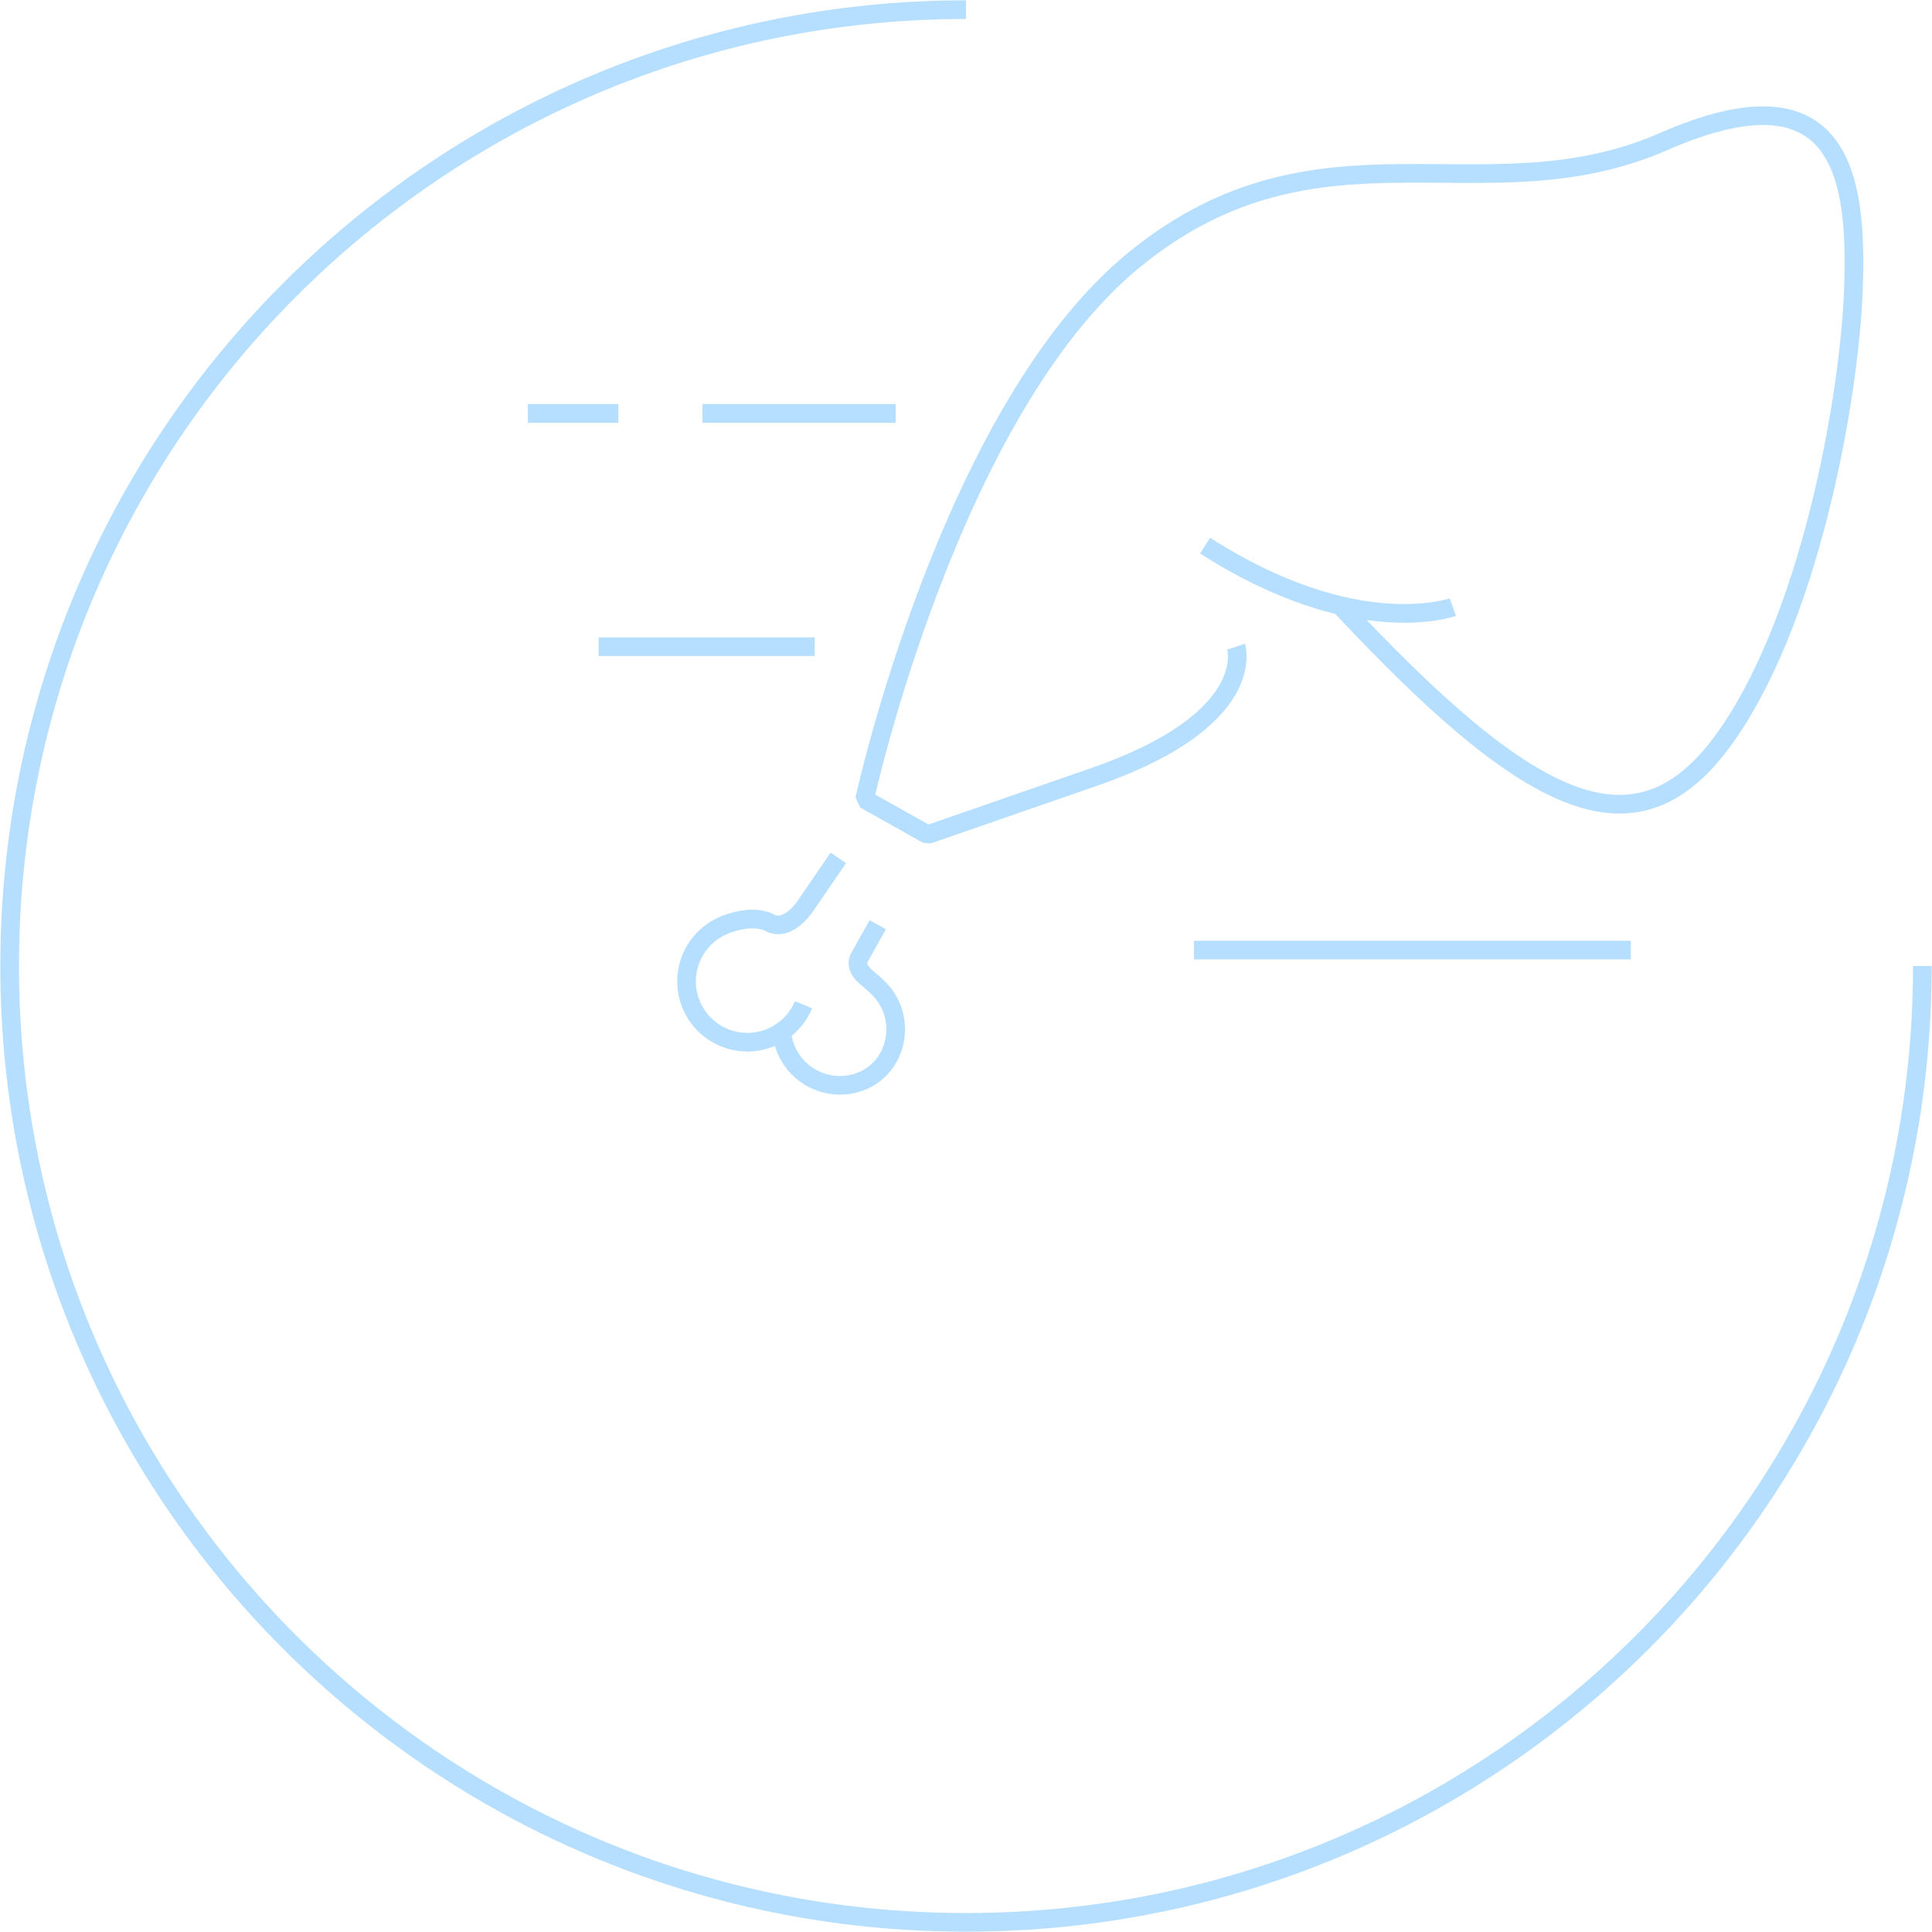 <svg width="414" height="414" viewBox="0 0 414 414" fill="none" xmlns="http://www.w3.org/2000/svg">
<path d="M411.933 207C411.933 320.186 320.186 411.933 207 411.933C93.814 411.933 2.067 320.176 2.067 207C2.067 93.824 93.814 2.067 207 2.067" stroke="#B6DFFF" stroke-width="4" stroke-linejoin="bevel"/>
<path d="M174.581 138.573H128.278" stroke="#B6DFFF" stroke-width="4" stroke-linejoin="bevel"/>
<path d="M349.466 203.585H255.838" stroke="#B6DFFF" stroke-width="4" stroke-linejoin="bevel"/>
<path d="M132.511 88.6H113.106" stroke="#B6DFFF" stroke-width="4" stroke-linejoin="bevel"/>
<path d="M191.93 88.6H150.525" stroke="#B6DFFF" stroke-width="4" stroke-linejoin="bevel"/>
<path d="M311.322 130.098C311.322 130.098 290.568 137.663 258.231 116.919" stroke="#B6DFFF" stroke-width="4" stroke-linejoin="bevel"/>
<path d="M286.796 129.351C327.343 172.802 350.059 184.344 368.82 159.235C387.58 134.126 396.281 85.86 397.16 62.008C398.039 38.156 394.931 13.497 356.49 30.335C318.049 47.173 282.859 23.271 243.171 55.567C203.483 87.864 185.275 171.278 185.275 171.278L198.77 178.854L234.379 166.514C269.998 154.174 264.866 138.573 264.866 138.573" stroke="#B6DFFF" stroke-width="4" stroke-linejoin="bevel"/>
<path d="M179.642 183.833L172.495 194.271C172.495 194.271 168.835 199.792 164.94 197.737C161.024 195.672 155.187 198.238 155.187 198.238C153.204 199.055 151.453 200.348 150.09 202.003C148.727 203.657 147.792 205.623 147.37 207.725C146.948 209.827 147.05 212.001 147.669 214.054C148.288 216.107 149.403 217.976 150.917 219.495C152.43 221.014 154.295 222.136 156.345 222.762C158.396 223.388 160.57 223.499 162.673 223.084C164.777 222.669 166.746 221.742 168.406 220.384C170.065 219.027 171.365 217.281 172.189 215.301" stroke="#B6DFFF" stroke-width="4" stroke-linejoin="bevel"/>
<path d="M188.086 198.146L184.252 205.027C184.252 205.027 182.658 207.03 185.796 209.556C186.665 210.261 187.504 211.018 188.24 211.743C194.517 217.898 192.523 228.776 184.273 231.812C183.976 231.925 183.68 232.017 183.373 232.109C180.678 232.862 177.808 232.692 175.22 231.627C172.633 230.562 170.475 228.662 169.091 226.23C168.215 224.666 167.678 222.935 167.516 221.149" stroke="#B6DFFF" stroke-width="4" stroke-linejoin="bevel"/>
</svg>
